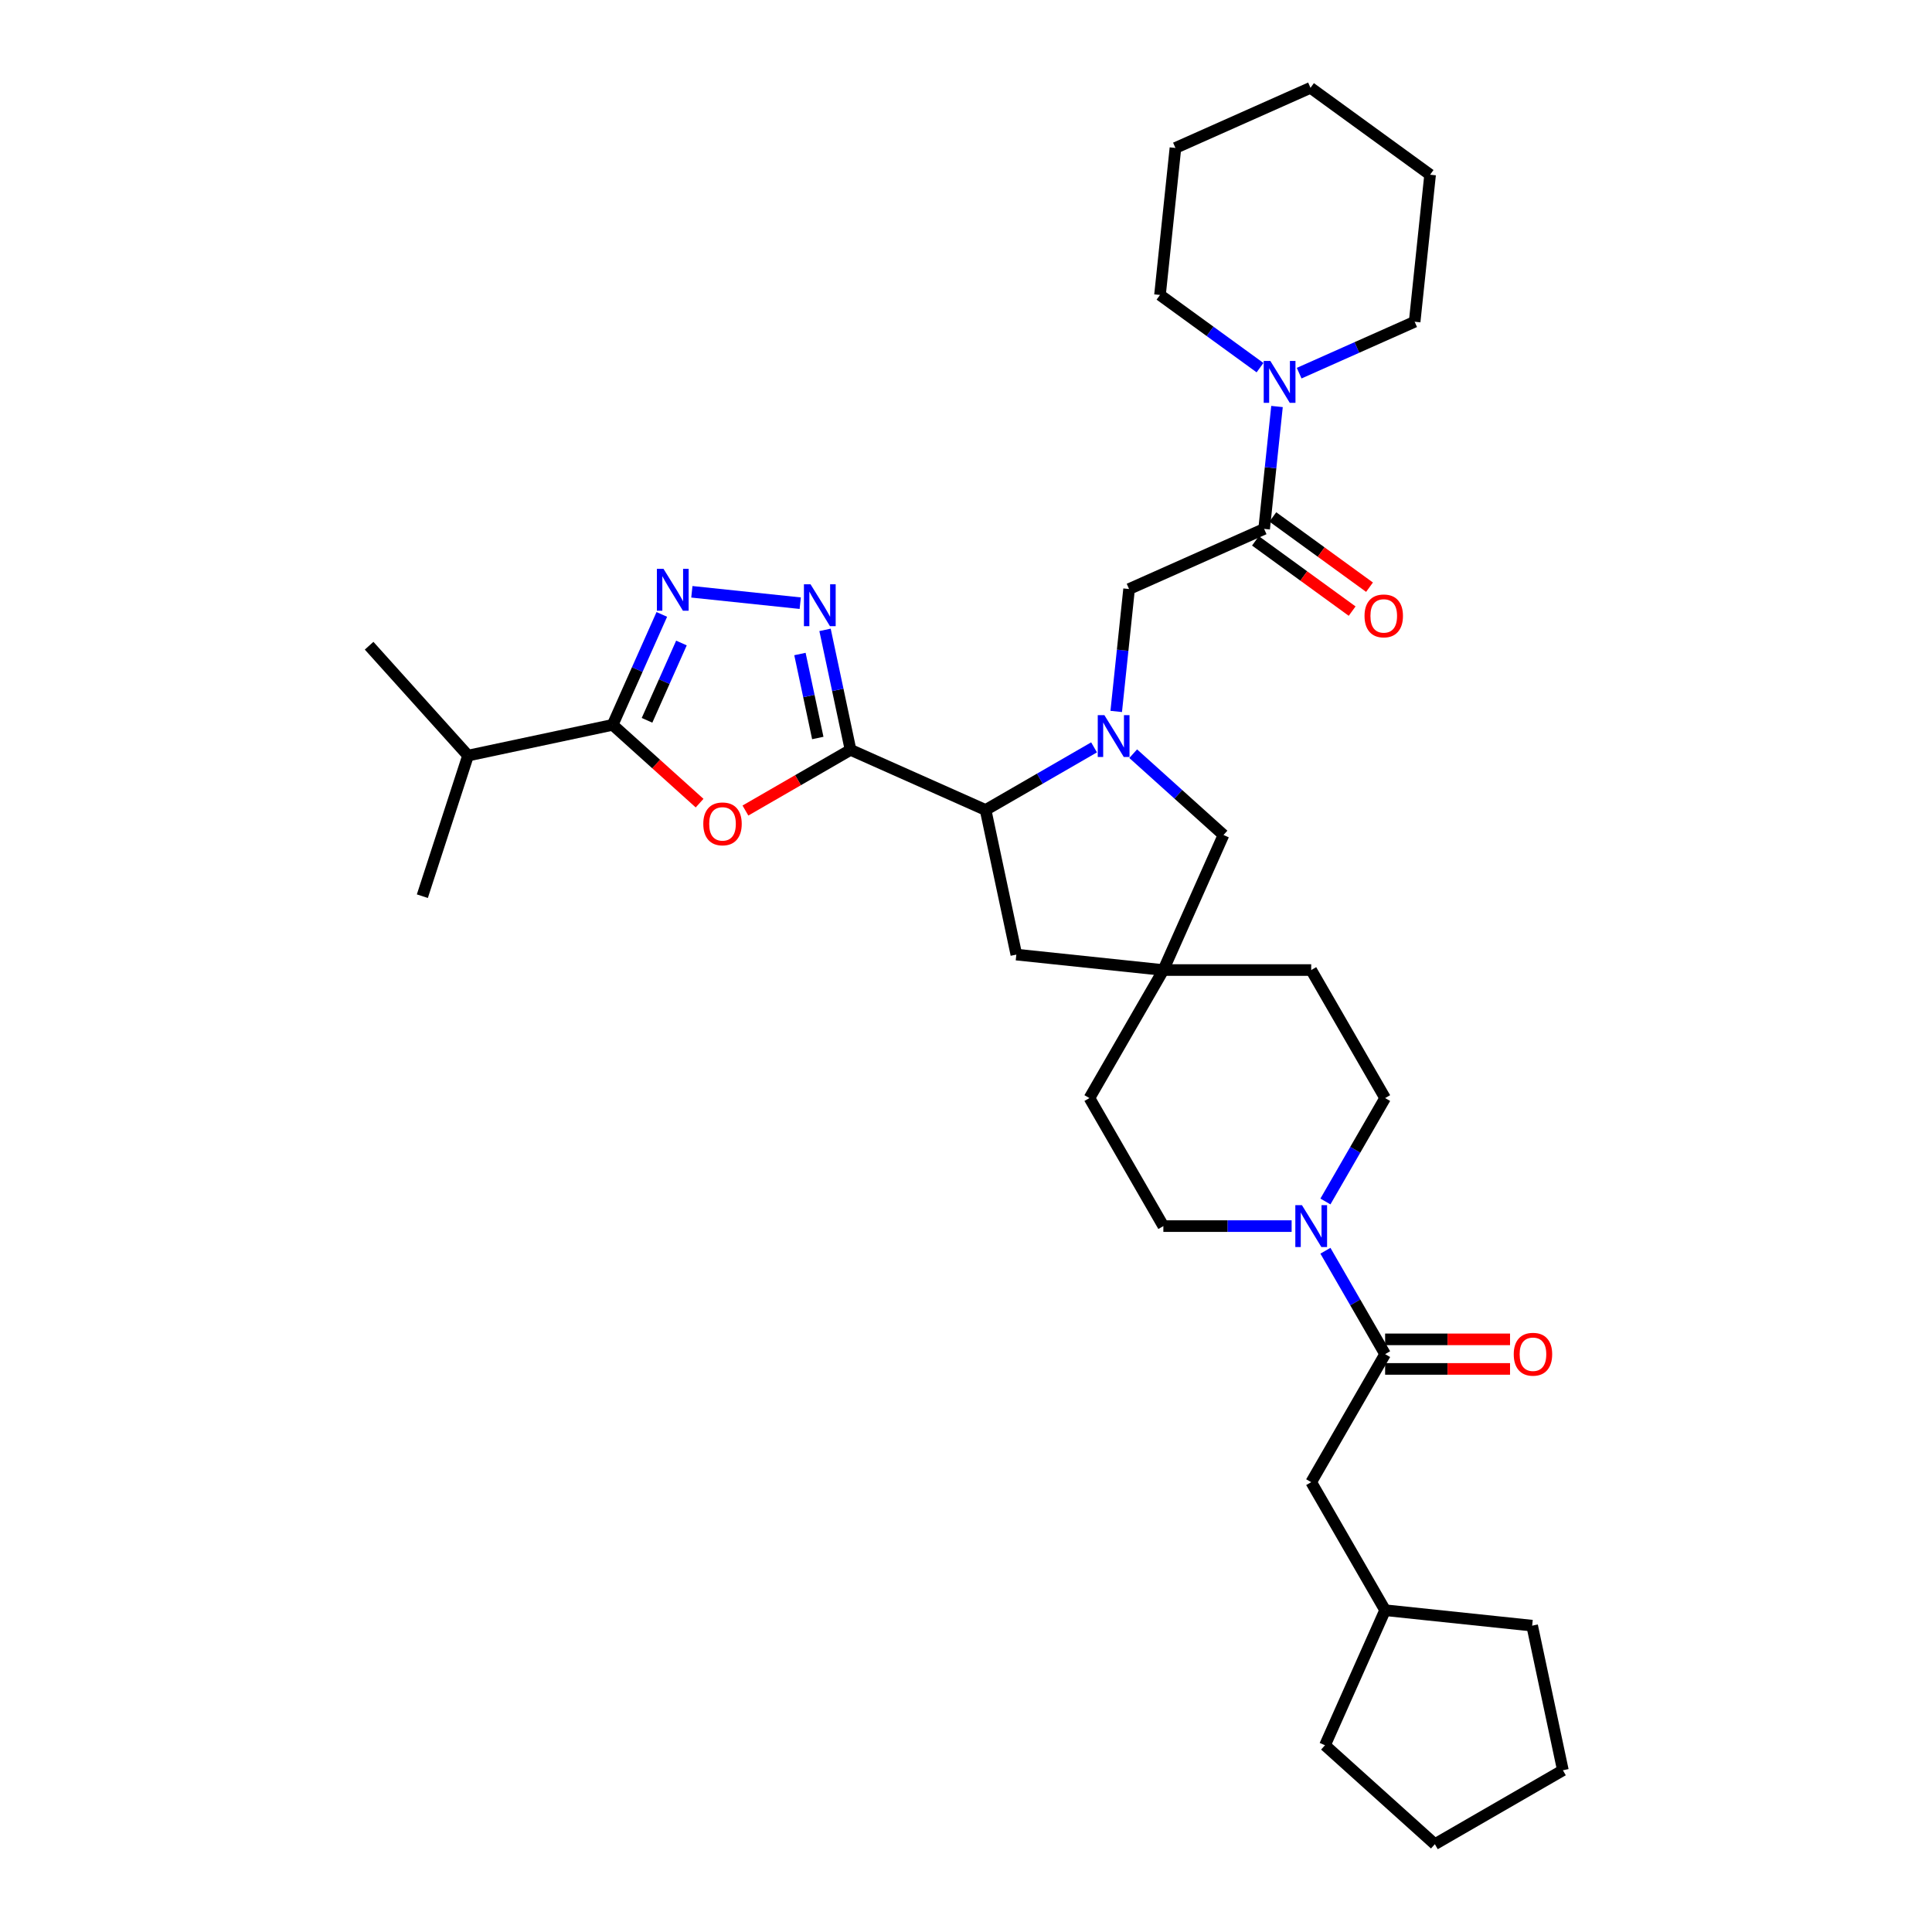 <?xml version='1.0' encoding='iso-8859-1'?>
<svg version='1.1' baseProfile='full'
              xmlns='http://www.w3.org/2000/svg'
                      xmlns:rdkit='http://www.rdkit.org/xml'
                      xmlns:xlink='http://www.w3.org/1999/xlink'
                  xml:space='preserve'
width='1000px' height='1000px' viewBox='0 0 1000 1000'>
<!-- END OF HEADER -->
<rect style='opacity:1.0;fill:#FFFFFF;stroke:none' width='1000' height='1000' x='0' y='0'> </rect>
<path class='bond-1' d='M 440.239,388.122 L 413.034,403.828' style='fill:none;fill-rule:evenodd;stroke:#000000;stroke-width:6px;stroke-linecap:butt;stroke-linejoin:miter;stroke-opacity:1' />
<path class='bond-1' d='M 413.034,403.828 L 385.83,419.534' style='fill:none;fill-rule:evenodd;stroke:#FF0000;stroke-width:6px;stroke-linecap:butt;stroke-linejoin:miter;stroke-opacity:1' />
<path class='bond-2' d='M 440.239,388.122 L 433.639,357.071' style='fill:none;fill-rule:evenodd;stroke:#000000;stroke-width:6px;stroke-linecap:butt;stroke-linejoin:miter;stroke-opacity:1' />
<path class='bond-2' d='M 433.639,357.071 L 427.039,326.021' style='fill:none;fill-rule:evenodd;stroke:#0000FF;stroke-width:6px;stroke-linecap:butt;stroke-linejoin:miter;stroke-opacity:1' />
<path class='bond-2' d='M 423.289,381.988 L 418.669,360.253' style='fill:none;fill-rule:evenodd;stroke:#000000;stroke-width:6px;stroke-linecap:butt;stroke-linejoin:miter;stroke-opacity:1' />
<path class='bond-2' d='M 418.669,360.253 L 414.049,338.518' style='fill:none;fill-rule:evenodd;stroke:#0000FF;stroke-width:6px;stroke-linecap:butt;stroke-linejoin:miter;stroke-opacity:1' />
<path class='bond-5' d='M 440.239,388.122 L 510.144,419.245' style='fill:none;fill-rule:evenodd;stroke:#000000;stroke-width:6px;stroke-linecap:butt;stroke-linejoin:miter;stroke-opacity:1' />
<path class='bond-0' d='M 566.282,386.834 L 538.213,403.04' style='fill:none;fill-rule:evenodd;stroke:#0000FF;stroke-width:6px;stroke-linecap:butt;stroke-linejoin:miter;stroke-opacity:1' />
<path class='bond-0' d='M 538.213,403.04 L 510.144,419.245' style='fill:none;fill-rule:evenodd;stroke:#000000;stroke-width:6px;stroke-linecap:butt;stroke-linejoin:miter;stroke-opacity:1' />
<path class='bond-9' d='M 577.753,368.237 L 581.082,336.56' style='fill:none;fill-rule:evenodd;stroke:#0000FF;stroke-width:6px;stroke-linecap:butt;stroke-linejoin:miter;stroke-opacity:1' />
<path class='bond-9' d='M 581.082,336.56 L 584.411,304.883' style='fill:none;fill-rule:evenodd;stroke:#000000;stroke-width:6px;stroke-linecap:butt;stroke-linejoin:miter;stroke-opacity:1' />
<path class='bond-12' d='M 586.544,390.107 L 609.912,411.147' style='fill:none;fill-rule:evenodd;stroke:#0000FF;stroke-width:6px;stroke-linecap:butt;stroke-linejoin:miter;stroke-opacity:1' />
<path class='bond-12' d='M 609.912,411.147 L 633.279,432.187' style='fill:none;fill-rule:evenodd;stroke:#000000;stroke-width:6px;stroke-linecap:butt;stroke-linejoin:miter;stroke-opacity:1' />
<path class='bond-4' d='M 362.109,415.703 L 339.606,395.441' style='fill:none;fill-rule:evenodd;stroke:#FF0000;stroke-width:6px;stroke-linecap:butt;stroke-linejoin:miter;stroke-opacity:1' />
<path class='bond-4' d='M 339.606,395.441 L 317.104,375.18' style='fill:none;fill-rule:evenodd;stroke:#000000;stroke-width:6px;stroke-linecap:butt;stroke-linejoin:miter;stroke-opacity:1' />
<path class='bond-3' d='M 414.198,312.208 L 358.104,306.312' style='fill:none;fill-rule:evenodd;stroke:#0000FF;stroke-width:6px;stroke-linecap:butt;stroke-linejoin:miter;stroke-opacity:1' />
<path class='bond-34' d='M 342.551,318.023 L 329.827,346.601' style='fill:none;fill-rule:evenodd;stroke:#0000FF;stroke-width:6px;stroke-linecap:butt;stroke-linejoin:miter;stroke-opacity:1' />
<path class='bond-34' d='M 329.827,346.601 L 317.104,375.18' style='fill:none;fill-rule:evenodd;stroke:#000000;stroke-width:6px;stroke-linecap:butt;stroke-linejoin:miter;stroke-opacity:1' />
<path class='bond-34' d='M 352.715,332.821 L 343.809,352.826' style='fill:none;fill-rule:evenodd;stroke:#0000FF;stroke-width:6px;stroke-linecap:butt;stroke-linejoin:miter;stroke-opacity:1' />
<path class='bond-34' d='M 343.809,352.826 L 334.902,372.831' style='fill:none;fill-rule:evenodd;stroke:#000000;stroke-width:6px;stroke-linecap:butt;stroke-linejoin:miter;stroke-opacity:1' />
<path class='bond-19' d='M 317.104,375.18 L 242.255,391.089' style='fill:none;fill-rule:evenodd;stroke:#000000;stroke-width:6px;stroke-linecap:butt;stroke-linejoin:miter;stroke-opacity:1' />
<path class='bond-13' d='M 510.144,419.245 L 526.053,494.094' style='fill:none;fill-rule:evenodd;stroke:#000000;stroke-width:6px;stroke-linecap:butt;stroke-linejoin:miter;stroke-opacity:1' />
<path class='bond-6' d='M 654.317,273.76 L 584.411,304.883' style='fill:none;fill-rule:evenodd;stroke:#000000;stroke-width:6px;stroke-linecap:butt;stroke-linejoin:miter;stroke-opacity:1' />
<path class='bond-10' d='M 654.317,273.76 L 657.646,242.083' style='fill:none;fill-rule:evenodd;stroke:#000000;stroke-width:6px;stroke-linecap:butt;stroke-linejoin:miter;stroke-opacity:1' />
<path class='bond-10' d='M 657.646,242.083 L 660.975,210.406' style='fill:none;fill-rule:evenodd;stroke:#0000FF;stroke-width:6px;stroke-linecap:butt;stroke-linejoin:miter;stroke-opacity:1' />
<path class='bond-15' d='M 649.819,279.95 L 674.842,298.13' style='fill:none;fill-rule:evenodd;stroke:#000000;stroke-width:6px;stroke-linecap:butt;stroke-linejoin:miter;stroke-opacity:1' />
<path class='bond-15' d='M 674.842,298.13 L 699.865,316.311' style='fill:none;fill-rule:evenodd;stroke:#FF0000;stroke-width:6px;stroke-linecap:butt;stroke-linejoin:miter;stroke-opacity:1' />
<path class='bond-15' d='M 658.815,267.569 L 683.837,285.749' style='fill:none;fill-rule:evenodd;stroke:#000000;stroke-width:6px;stroke-linecap:butt;stroke-linejoin:miter;stroke-opacity:1' />
<path class='bond-15' d='M 683.837,285.749 L 708.86,303.929' style='fill:none;fill-rule:evenodd;stroke:#FF0000;stroke-width:6px;stroke-linecap:butt;stroke-linejoin:miter;stroke-opacity:1' />
<path class='bond-7' d='M 686.036,621.882 L 701.486,595.122' style='fill:none;fill-rule:evenodd;stroke:#0000FF;stroke-width:6px;stroke-linecap:butt;stroke-linejoin:miter;stroke-opacity:1' />
<path class='bond-7' d='M 701.486,595.122 L 716.936,568.362' style='fill:none;fill-rule:evenodd;stroke:#000000;stroke-width:6px;stroke-linecap:butt;stroke-linejoin:miter;stroke-opacity:1' />
<path class='bond-8' d='M 686.036,647.379 L 701.486,674.139' style='fill:none;fill-rule:evenodd;stroke:#0000FF;stroke-width:6px;stroke-linecap:butt;stroke-linejoin:miter;stroke-opacity:1' />
<path class='bond-8' d='M 701.486,674.139 L 716.936,700.9' style='fill:none;fill-rule:evenodd;stroke:#000000;stroke-width:6px;stroke-linecap:butt;stroke-linejoin:miter;stroke-opacity:1' />
<path class='bond-36' d='M 668.545,634.631 L 635.35,634.631' style='fill:none;fill-rule:evenodd;stroke:#0000FF;stroke-width:6px;stroke-linecap:butt;stroke-linejoin:miter;stroke-opacity:1' />
<path class='bond-36' d='M 635.35,634.631 L 602.155,634.631' style='fill:none;fill-rule:evenodd;stroke:#000000;stroke-width:6px;stroke-linecap:butt;stroke-linejoin:miter;stroke-opacity:1' />
<path class='bond-14' d='M 716.936,700.9 L 678.676,767.169' style='fill:none;fill-rule:evenodd;stroke:#000000;stroke-width:6px;stroke-linecap:butt;stroke-linejoin:miter;stroke-opacity:1' />
<path class='bond-16' d='M 716.936,708.552 L 749.266,708.552' style='fill:none;fill-rule:evenodd;stroke:#000000;stroke-width:6px;stroke-linecap:butt;stroke-linejoin:miter;stroke-opacity:1' />
<path class='bond-16' d='M 749.266,708.552 L 781.596,708.552' style='fill:none;fill-rule:evenodd;stroke:#FF0000;stroke-width:6px;stroke-linecap:butt;stroke-linejoin:miter;stroke-opacity:1' />
<path class='bond-16' d='M 716.936,693.248 L 749.266,693.248' style='fill:none;fill-rule:evenodd;stroke:#000000;stroke-width:6px;stroke-linecap:butt;stroke-linejoin:miter;stroke-opacity:1' />
<path class='bond-16' d='M 749.266,693.248 L 781.596,693.248' style='fill:none;fill-rule:evenodd;stroke:#FF0000;stroke-width:6px;stroke-linecap:butt;stroke-linejoin:miter;stroke-opacity:1' />
<path class='bond-22' d='M 672.447,193.147 L 702.334,179.841' style='fill:none;fill-rule:evenodd;stroke:#0000FF;stroke-width:6px;stroke-linecap:butt;stroke-linejoin:miter;stroke-opacity:1' />
<path class='bond-22' d='M 702.334,179.841 L 732.221,166.534' style='fill:none;fill-rule:evenodd;stroke:#000000;stroke-width:6px;stroke-linecap:butt;stroke-linejoin:miter;stroke-opacity:1' />
<path class='bond-23' d='M 652.184,190.297 L 626.296,171.489' style='fill:none;fill-rule:evenodd;stroke:#0000FF;stroke-width:6px;stroke-linecap:butt;stroke-linejoin:miter;stroke-opacity:1' />
<path class='bond-23' d='M 626.296,171.489 L 600.409,152.68' style='fill:none;fill-rule:evenodd;stroke:#000000;stroke-width:6px;stroke-linecap:butt;stroke-linejoin:miter;stroke-opacity:1' />
<path class='bond-11' d='M 602.155,502.093 L 526.053,494.094' style='fill:none;fill-rule:evenodd;stroke:#000000;stroke-width:6px;stroke-linecap:butt;stroke-linejoin:miter;stroke-opacity:1' />
<path class='bond-20' d='M 602.155,502.093 L 563.895,568.362' style='fill:none;fill-rule:evenodd;stroke:#000000;stroke-width:6px;stroke-linecap:butt;stroke-linejoin:miter;stroke-opacity:1' />
<path class='bond-21' d='M 602.155,502.093 L 678.676,502.093' style='fill:none;fill-rule:evenodd;stroke:#000000;stroke-width:6px;stroke-linecap:butt;stroke-linejoin:miter;stroke-opacity:1' />
<path class='bond-35' d='M 602.155,502.093 L 633.279,432.187' style='fill:none;fill-rule:evenodd;stroke:#000000;stroke-width:6px;stroke-linecap:butt;stroke-linejoin:miter;stroke-opacity:1' />
<path class='bond-24' d='M 678.676,767.169 L 716.936,833.438' style='fill:none;fill-rule:evenodd;stroke:#000000;stroke-width:6px;stroke-linecap:butt;stroke-linejoin:miter;stroke-opacity:1' />
<path class='bond-17' d='M 716.936,568.362 L 678.676,502.093' style='fill:none;fill-rule:evenodd;stroke:#000000;stroke-width:6px;stroke-linecap:butt;stroke-linejoin:miter;stroke-opacity:1' />
<path class='bond-18' d='M 602.155,634.631 L 563.895,568.362' style='fill:none;fill-rule:evenodd;stroke:#000000;stroke-width:6px;stroke-linecap:butt;stroke-linejoin:miter;stroke-opacity:1' />
<path class='bond-25' d='M 242.255,391.089 L 191.052,334.223' style='fill:none;fill-rule:evenodd;stroke:#000000;stroke-width:6px;stroke-linecap:butt;stroke-linejoin:miter;stroke-opacity:1' />
<path class='bond-26' d='M 242.255,391.089 L 218.609,463.865' style='fill:none;fill-rule:evenodd;stroke:#000000;stroke-width:6px;stroke-linecap:butt;stroke-linejoin:miter;stroke-opacity:1' />
<path class='bond-29' d='M 732.221,166.534 L 740.219,90.432' style='fill:none;fill-rule:evenodd;stroke:#000000;stroke-width:6px;stroke-linecap:butt;stroke-linejoin:miter;stroke-opacity:1' />
<path class='bond-30' d='M 600.409,152.68 L 608.407,76.578' style='fill:none;fill-rule:evenodd;stroke:#000000;stroke-width:6px;stroke-linecap:butt;stroke-linejoin:miter;stroke-opacity:1' />
<path class='bond-27' d='M 716.936,833.438 L 793.038,841.436' style='fill:none;fill-rule:evenodd;stroke:#000000;stroke-width:6px;stroke-linecap:butt;stroke-linejoin:miter;stroke-opacity:1' />
<path class='bond-28' d='M 716.936,833.438 L 685.813,903.343' style='fill:none;fill-rule:evenodd;stroke:#000000;stroke-width:6px;stroke-linecap:butt;stroke-linejoin:miter;stroke-opacity:1' />
<path class='bond-32' d='M 793.038,841.436 L 808.948,916.285' style='fill:none;fill-rule:evenodd;stroke:#000000;stroke-width:6px;stroke-linecap:butt;stroke-linejoin:miter;stroke-opacity:1' />
<path class='bond-31' d='M 685.813,903.343 L 742.679,954.545' style='fill:none;fill-rule:evenodd;stroke:#000000;stroke-width:6px;stroke-linecap:butt;stroke-linejoin:miter;stroke-opacity:1' />
<path class='bond-37' d='M 740.219,90.432 L 678.313,45.455' style='fill:none;fill-rule:evenodd;stroke:#000000;stroke-width:6px;stroke-linecap:butt;stroke-linejoin:miter;stroke-opacity:1' />
<path class='bond-33' d='M 608.407,76.578 L 678.313,45.455' style='fill:none;fill-rule:evenodd;stroke:#000000;stroke-width:6px;stroke-linecap:butt;stroke-linejoin:miter;stroke-opacity:1' />
<path class='bond-38' d='M 742.679,954.545 L 808.948,916.285' style='fill:none;fill-rule:evenodd;stroke:#000000;stroke-width:6px;stroke-linecap:butt;stroke-linejoin:miter;stroke-opacity:1' />
<path  class='atom-1' d='M 571.623 370.15
L 578.724 381.628
Q 579.428 382.76, 580.56 384.811
Q 581.693 386.862, 581.754 386.984
L 581.754 370.15
L 584.631 370.15
L 584.631 391.82
L 581.662 391.82
L 574.041 379.271
Q 573.153 377.802, 572.204 376.118
Q 571.286 374.435, 571.01 373.914
L 571.01 391.82
L 568.195 391.82
L 568.195 370.15
L 571.623 370.15
' fill='#0000FF'/>
<path  class='atom-2' d='M 364.022 426.443
Q 364.022 421.24, 366.593 418.332
Q 369.164 415.424, 373.97 415.424
Q 378.775 415.424, 381.346 418.332
Q 383.917 421.24, 383.917 426.443
Q 383.917 431.708, 381.316 434.708
Q 378.714 437.677, 373.97 437.677
Q 369.195 437.677, 366.593 434.708
Q 364.022 431.738, 364.022 426.443
M 373.97 435.228
Q 377.275 435.228, 379.051 433.024
Q 380.856 430.79, 380.856 426.443
Q 380.856 422.189, 379.051 420.046
Q 377.275 417.873, 373.97 417.873
Q 370.664 417.873, 368.858 420.016
Q 367.083 422.158, 367.083 426.443
Q 367.083 430.82, 368.858 433.024
Q 370.664 435.228, 373.97 435.228
' fill='#FF0000'/>
<path  class='atom-3' d='M 419.539 302.438
L 426.64 313.916
Q 427.344 315.048, 428.476 317.099
Q 429.609 319.15, 429.67 319.272
L 429.67 302.438
L 432.547 302.438
L 432.547 324.108
L 429.578 324.108
L 421.957 311.559
Q 421.069 310.09, 420.12 308.406
Q 419.202 306.723, 418.927 306.202
L 418.927 324.108
L 416.111 324.108
L 416.111 302.438
L 419.539 302.438
' fill='#0000FF'/>
<path  class='atom-4' d='M 343.437 294.439
L 350.538 305.917
Q 351.242 307.05, 352.375 309.1
Q 353.507 311.151, 353.569 311.274
L 353.569 294.439
L 356.446 294.439
L 356.446 316.11
L 353.477 316.11
L 345.855 303.56
Q 344.968 302.091, 344.019 300.408
Q 343.1 298.724, 342.825 298.204
L 342.825 316.11
L 340.009 316.11
L 340.009 294.439
L 343.437 294.439
' fill='#0000FF'/>
<path  class='atom-8' d='M 673.886 623.795
L 680.987 635.274
Q 681.691 636.406, 682.823 638.457
Q 683.956 640.508, 684.017 640.63
L 684.017 623.795
L 686.894 623.795
L 686.894 645.466
L 683.925 645.466
L 676.304 632.917
Q 675.416 631.447, 674.467 629.764
Q 673.549 628.081, 673.274 627.56
L 673.274 645.466
L 670.458 645.466
L 670.458 623.795
L 673.886 623.795
' fill='#0000FF'/>
<path  class='atom-11' d='M 657.525 186.823
L 664.626 198.301
Q 665.33 199.433, 666.463 201.484
Q 667.595 203.535, 667.657 203.657
L 667.657 186.823
L 670.534 186.823
L 670.534 208.493
L 667.565 208.493
L 659.943 195.944
Q 659.056 194.475, 658.107 192.791
Q 657.188 191.108, 656.913 190.587
L 656.913 208.493
L 654.097 208.493
L 654.097 186.823
L 657.525 186.823
' fill='#0000FF'/>
<path  class='atom-16' d='M 706.276 318.799
Q 706.276 313.595, 708.847 310.687
Q 711.418 307.78, 716.223 307.78
Q 721.029 307.78, 723.6 310.687
Q 726.171 313.595, 726.171 318.799
Q 726.171 324.063, 723.569 327.063
Q 720.968 330.032, 716.223 330.032
Q 711.449 330.032, 708.847 327.063
Q 706.276 324.094, 706.276 318.799
M 716.223 327.583
Q 719.529 327.583, 721.304 325.379
Q 723.11 323.145, 723.11 318.799
Q 723.11 314.544, 721.304 312.401
Q 719.529 310.228, 716.223 310.228
Q 712.918 310.228, 711.112 312.371
Q 709.337 314.513, 709.337 318.799
Q 709.337 323.176, 711.112 325.379
Q 712.918 327.583, 716.223 327.583
' fill='#FF0000'/>
<path  class='atom-17' d='M 783.51 700.961
Q 783.51 695.758, 786.081 692.85
Q 788.652 689.942, 793.457 689.942
Q 798.263 689.942, 800.834 692.85
Q 803.405 695.758, 803.405 700.961
Q 803.405 706.226, 800.803 709.225
Q 798.202 712.194, 793.457 712.194
Q 788.682 712.194, 786.081 709.225
Q 783.51 706.256, 783.51 700.961
M 793.457 709.746
Q 796.763 709.746, 798.538 707.542
Q 800.344 705.307, 800.344 700.961
Q 800.344 696.706, 798.538 694.564
Q 796.763 692.391, 793.457 692.391
Q 790.152 692.391, 788.346 694.533
Q 786.57 696.676, 786.57 700.961
Q 786.57 705.338, 788.346 707.542
Q 790.152 709.746, 793.457 709.746
' fill='#FF0000'/>
</svg>
